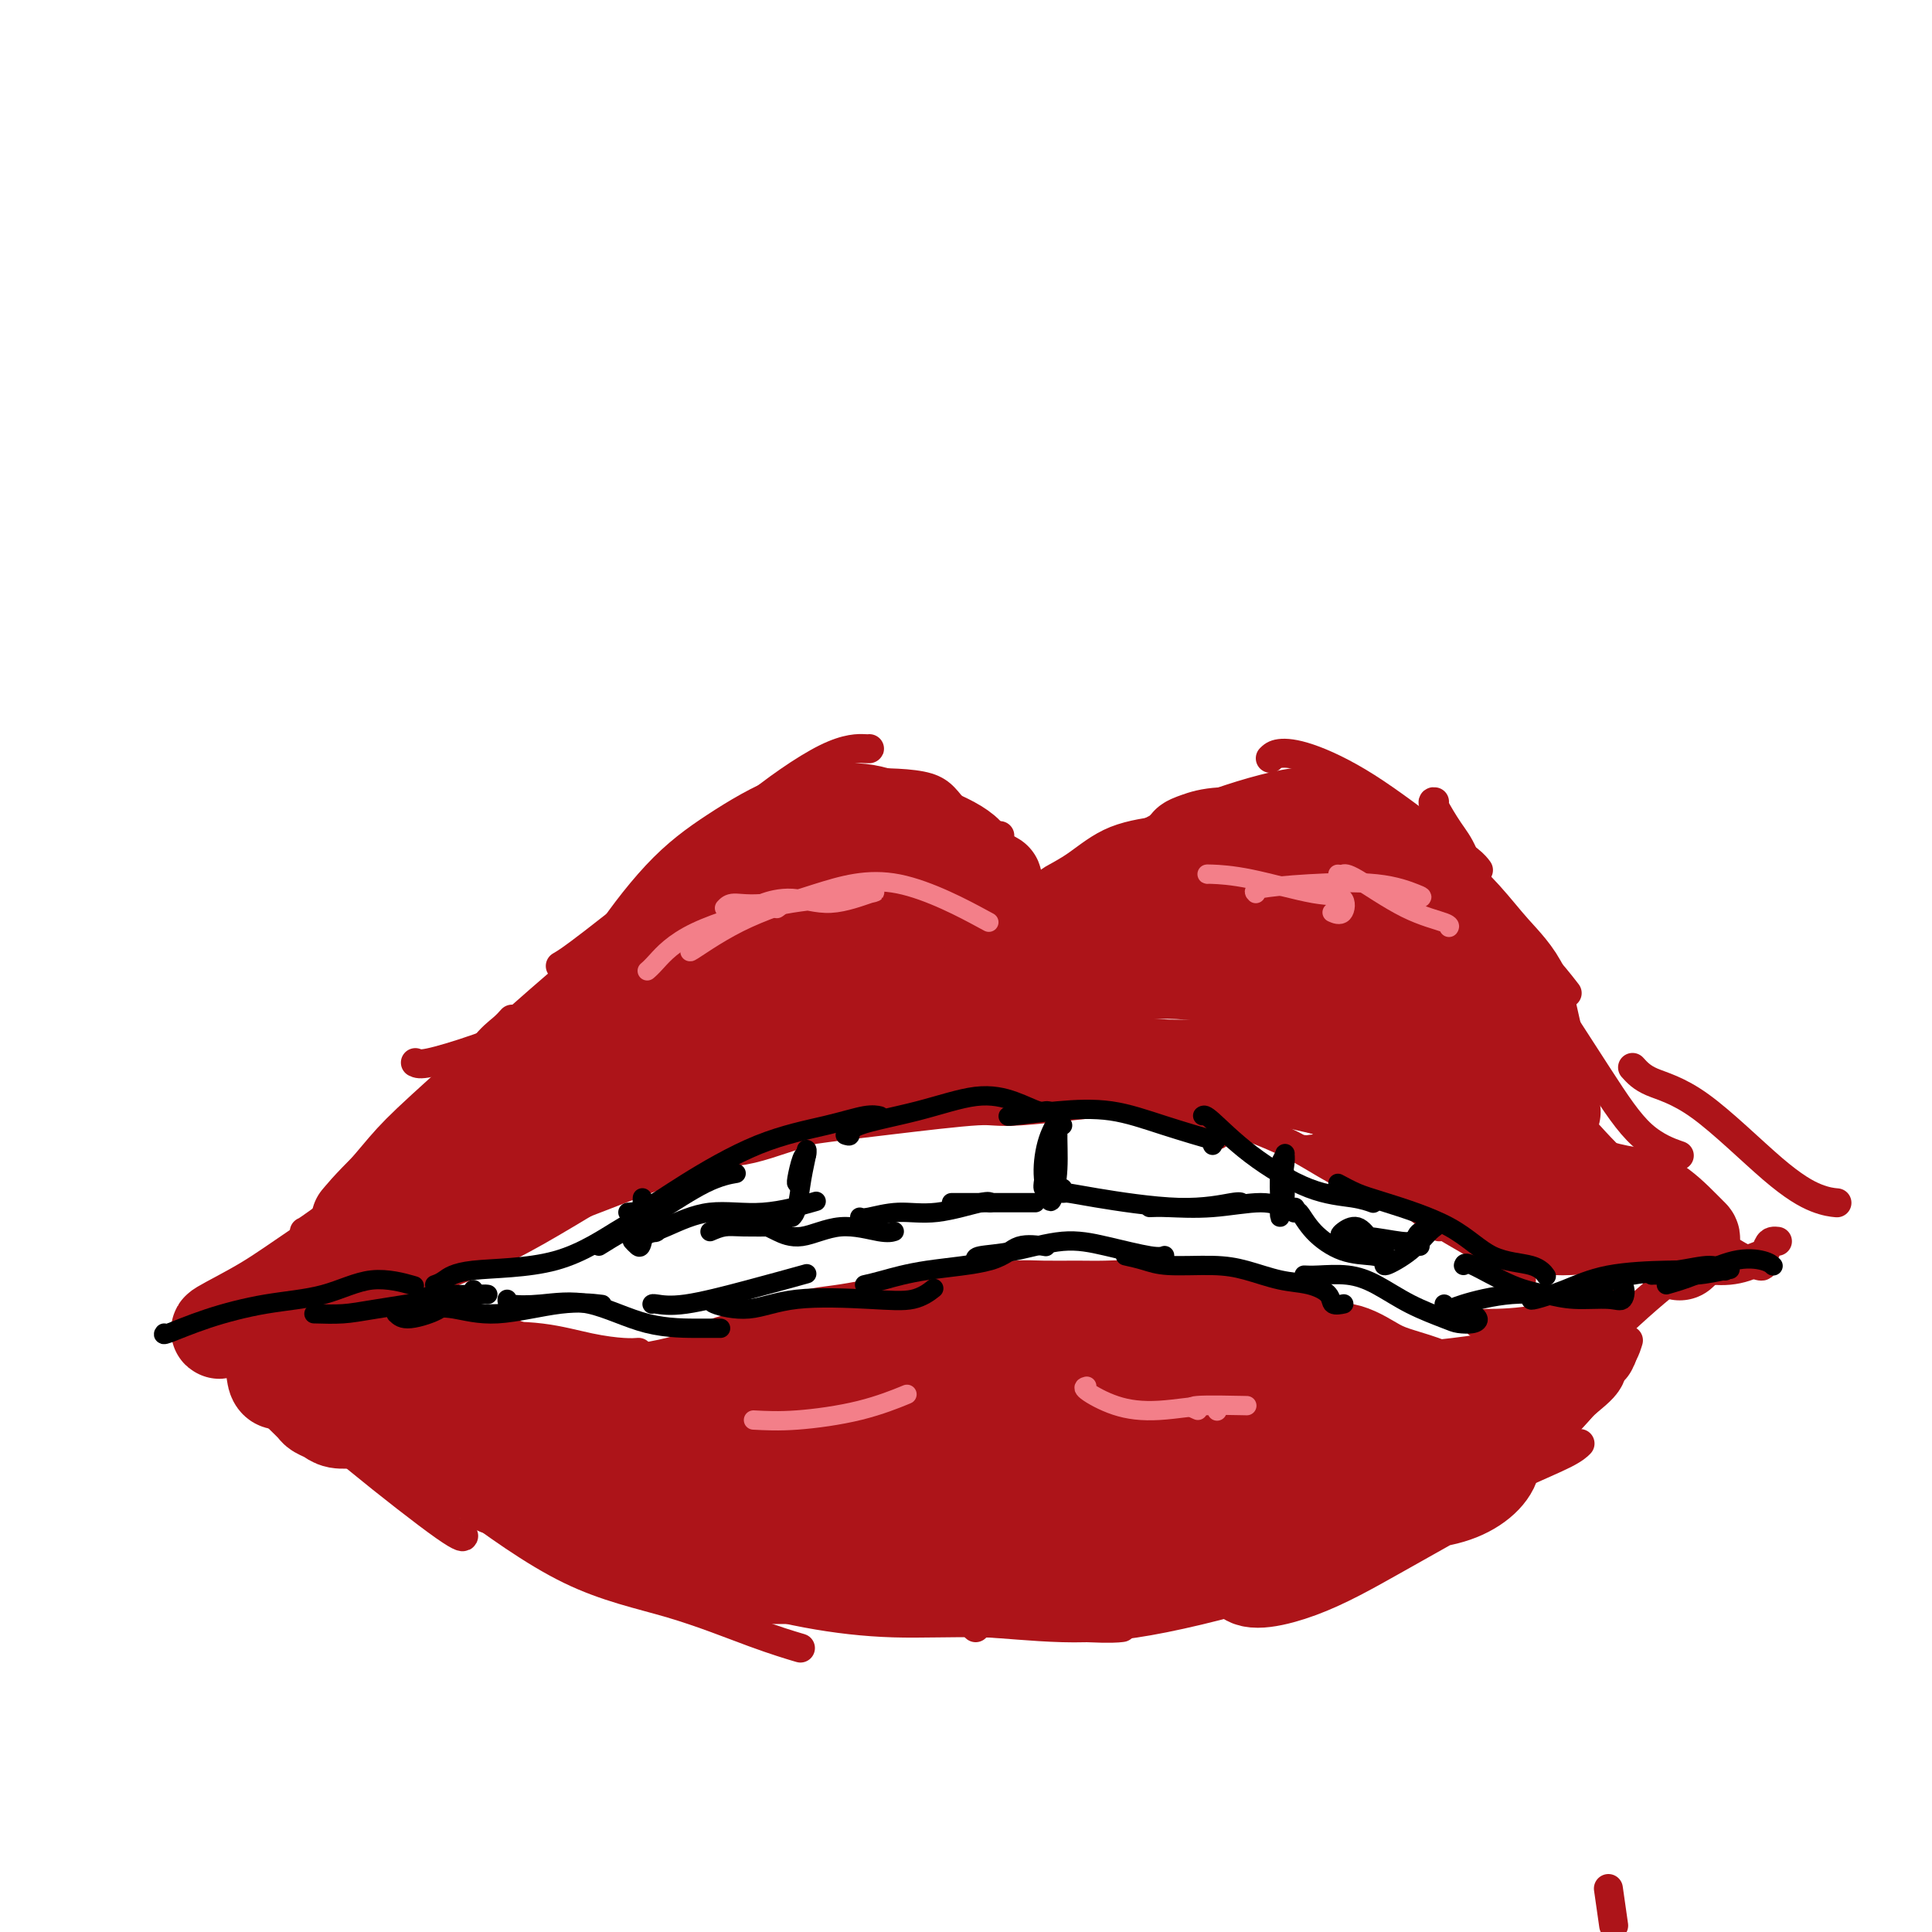 <svg viewBox='0 0 400 400' version='1.1' xmlns='http://www.w3.org/2000/svg' xmlns:xlink='http://www.w3.org/1999/xlink'><g fill='none' stroke='rgb(173,20,25)' stroke-width='6' stroke-linecap='round' stroke-linejoin='round'><path d='M86,220c0.451,0.220 0.903,0.440 3,0c2.097,-0.440 5.841,-1.541 10,-3c4.159,-1.459 8.735,-3.278 12,-5c3.265,-1.722 5.219,-3.349 6,-4c0.781,-0.651 0.391,-0.325 0,0'/><path d='M86,232c-0.226,-0.459 -0.453,-0.918 1,-2c1.453,-1.082 4.585,-2.787 8,-5c3.415,-2.213 7.111,-4.933 11,-8c3.889,-3.067 7.970,-6.479 10,-8c2.030,-1.521 2.009,-1.149 2,-1c-0.009,0.149 -0.004,0.074 0,0'/><path d='M118,217c2.673,-3.321 5.345,-6.643 10,-11c4.655,-4.357 11.292,-9.750 14,-12c2.708,-2.250 1.488,-1.357 1,-1c-0.488,0.357 -0.244,0.179 0,0'/><path d='M116,200c1.070,-0.625 2.140,-1.250 7,-5c4.860,-3.750 13.509,-10.624 19,-15c5.491,-4.376 7.825,-6.255 10,-8c2.175,-1.745 4.193,-3.356 5,-4c0.807,-0.644 0.404,-0.322 0,0'/><path d='M129,197c-0.119,-0.105 -0.238,-0.210 2,-3c2.238,-2.790 6.834,-8.264 11,-13c4.166,-4.736 7.901,-8.733 13,-13c5.099,-4.267 11.563,-8.804 16,-11c4.437,-2.196 6.849,-2.053 8,-2c1.151,0.053 1.043,0.015 1,0c-0.043,-0.015 -0.022,-0.008 0,0'/><path d='M159,165c1.075,-0.732 2.149,-1.464 4,-2c1.851,-0.536 4.478,-0.875 7,-1c2.522,-0.125 4.939,-0.037 9,0c4.061,0.037 9.768,0.024 13,1c3.232,0.976 3.990,2.942 6,5c2.010,2.058 5.272,4.208 7,5c1.728,0.792 1.922,0.226 2,0c0.078,-0.226 0.039,-0.113 0,0'/><path d='M182,169c0.702,0.372 1.404,0.743 4,1c2.596,0.257 7.085,0.398 10,1c2.915,0.602 4.256,1.664 6,3c1.744,1.336 3.890,2.946 5,5c1.110,2.054 1.183,4.553 2,6c0.817,1.447 2.376,1.842 3,2c0.624,0.158 0.312,0.079 0,0'/><path d='M217,183c0.027,-0.219 0.054,-0.437 1,-1c0.946,-0.563 2.810,-1.470 5,-3c2.190,-1.530 4.705,-3.681 8,-5c3.295,-1.319 7.370,-1.805 9,-2c1.630,-0.195 0.815,-0.097 0,0'/><path d='M225,181c0.270,0.085 0.539,0.170 2,-1c1.461,-1.170 4.112,-3.595 8,-6c3.888,-2.405 9.011,-4.789 15,-7c5.989,-2.211 12.843,-4.249 18,-5c5.157,-0.751 8.616,-0.215 10,0c1.384,0.215 0.692,0.107 0,0'/><path d='M263,157c0.430,-0.425 0.860,-0.851 2,-1c1.140,-0.149 2.989,-0.022 6,1c3.011,1.022 7.185,2.940 12,6c4.815,3.060 10.270,7.264 14,10c3.730,2.736 5.735,4.006 7,5c1.265,0.994 1.790,1.713 2,2c0.210,0.287 0.105,0.144 0,0'/><path d='M297,166c-0.271,-0.053 -0.542,-0.106 0,1c0.542,1.106 1.897,3.373 3,5c1.103,1.627 1.953,2.616 3,5c1.047,2.384 2.291,6.165 5,10c2.709,3.835 6.883,7.725 10,11c3.117,3.275 5.176,5.936 6,7c0.824,1.064 0.412,0.532 0,0'/><path d='M310,191c1.287,1.944 2.574,3.887 4,6c1.426,2.113 2.993,4.395 6,9c3.007,4.605 7.456,11.533 11,17c3.544,5.467 6.185,9.472 9,12c2.815,2.528 5.804,3.579 7,4c1.196,0.421 0.598,0.210 0,0'/><path d='M338,221c0.949,1.050 1.897,2.099 4,3c2.103,0.901 5.359,1.653 10,5c4.641,3.347 10.667,9.289 15,13c4.333,3.711 6.974,5.191 9,6c2.026,0.809 3.436,0.945 4,1c0.564,0.055 0.282,0.027 0,0'/><path d='M344,244c-0.366,-0.027 -0.732,-0.055 -1,0c-0.268,0.055 -0.439,0.192 0,1c0.439,0.808 1.487,2.287 3,4c1.513,1.713 3.491,3.660 5,5c1.509,1.340 2.548,2.072 4,3c1.452,0.928 3.317,2.053 5,3c1.683,0.947 3.184,1.717 4,2c0.816,0.283 0.947,0.081 1,0c0.053,-0.081 0.026,-0.040 0,0'/><path d='M368,257c-0.333,-0.039 -0.665,-0.078 -1,0c-0.335,0.078 -0.672,0.273 -1,1c-0.328,0.727 -0.648,1.984 -2,3c-1.352,1.016 -3.735,1.789 -6,2c-2.265,0.211 -4.411,-0.139 -7,0c-2.589,0.139 -5.620,0.768 -7,1c-1.380,0.232 -1.109,0.066 -1,0c0.109,-0.066 0.054,-0.033 0,0'/><path d='M365,260c-0.119,-0.140 -0.238,-0.281 -1,0c-0.762,0.281 -2.166,0.982 -4,1c-1.834,0.018 -4.096,-0.648 -8,-1c-3.904,-0.352 -9.449,-0.392 -15,0c-5.551,0.392 -11.109,1.216 -15,1c-3.891,-0.216 -6.115,-1.470 -10,-3c-3.885,-1.530 -9.431,-3.335 -12,-4c-2.569,-0.665 -2.163,-0.190 -2,0c0.163,0.190 0.081,0.095 0,0'/><path d='M315,265c-0.324,-0.227 -0.648,-0.454 -1,-1c-0.352,-0.546 -0.733,-1.410 -3,-3c-2.267,-1.590 -6.422,-3.904 -10,-6c-3.578,-2.096 -6.580,-3.973 -10,-7c-3.420,-3.027 -7.257,-7.203 -11,-9c-3.743,-1.797 -7.392,-1.215 -9,-1c-1.608,0.215 -1.174,0.061 -1,0c0.174,-0.061 0.087,-0.031 0,0'/><path d='M285,246c-2.326,-0.904 -4.652,-1.809 -7,-3c-2.348,-1.191 -4.718,-2.670 -7,-4c-2.282,-1.330 -4.478,-2.511 -8,-4c-3.522,-1.489 -8.371,-3.285 -12,-5c-3.629,-1.715 -6.037,-3.347 -7,-4c-0.963,-0.653 -0.482,-0.326 0,0'/><path d='M252,235c-0.220,-0.455 -0.440,-0.910 -2,-2c-1.560,-1.090 -4.460,-2.814 -9,-4c-4.540,-1.186 -10.719,-1.834 -16,-2c-5.281,-0.166 -9.663,0.151 -14,0c-4.337,-0.151 -8.629,-0.772 -11,-1c-2.371,-0.228 -2.820,-0.065 -3,0c-0.180,0.065 -0.090,0.033 0,0'/><path d='M208,223c0.586,0.192 1.172,0.384 0,1c-1.172,0.616 -4.101,1.654 -7,2c-2.899,0.346 -5.768,-0.002 -11,1c-5.232,1.002 -12.827,3.354 -19,5c-6.173,1.646 -10.923,2.585 -16,5c-5.077,2.415 -10.482,6.304 -13,8c-2.518,1.696 -2.148,1.199 -2,1c0.148,-0.199 0.074,-0.099 0,0'/><path d='M149,236c-3.695,0.777 -7.391,1.553 -14,5c-6.609,3.447 -16.132,9.563 -24,14c-7.868,4.437 -14.080,7.195 -19,9c-4.920,1.805 -8.549,2.659 -10,3c-1.451,0.341 -0.726,0.171 0,0'/><path d='M106,211c-0.538,0.607 -1.076,1.214 -2,2c-0.924,0.786 -2.233,1.752 -4,4c-1.767,2.248 -3.990,5.779 -7,10c-3.010,4.221 -6.807,9.131 -12,14c-5.193,4.869 -11.783,9.695 -15,12c-3.217,2.305 -3.062,2.087 -3,2c0.062,-0.087 0.031,-0.044 0,0'/><path d='M83,239c-0.303,0.371 -0.606,0.742 -1,2c-0.394,1.258 -0.880,3.402 -2,5c-1.120,1.598 -2.875,2.649 -6,5c-3.125,2.351 -7.621,6.001 -12,9c-4.379,2.999 -8.640,5.346 -11,7c-2.360,1.654 -2.817,2.615 -3,3c-0.183,0.385 -0.091,0.192 0,0'/><path d='M50,270c0.015,0.532 0.029,1.063 0,2c-0.029,0.937 -0.103,2.279 1,3c1.103,0.721 3.381,0.820 7,0c3.619,-0.820 8.578,-2.560 13,-4c4.422,-1.440 8.306,-2.580 10,-3c1.694,-0.420 1.198,-0.120 1,0c-0.198,0.120 -0.099,0.060 0,0'/><path d='M62,275c0.528,0.506 1.056,1.011 3,1c1.944,-0.011 5.305,-0.539 8,-1c2.695,-0.461 4.726,-0.855 6,-1c1.274,-0.145 1.793,-0.041 2,0c0.207,0.041 0.104,0.021 0,0'/><path d='M49,279c0.036,0.581 0.073,1.162 0,1c-0.073,-0.162 -0.254,-1.066 1,0c1.254,1.066 3.944,4.103 8,8c4.056,3.897 9.479,8.653 16,14c6.521,5.347 14.140,11.286 18,14c3.860,2.714 3.960,2.204 4,2c0.040,-0.204 0.020,-0.102 0,0'/><path d='M65,287c0.109,1.296 0.218,2.592 2,4c1.782,1.408 5.235,2.929 10,6c4.765,3.071 10.840,7.692 18,13c7.160,5.308 15.405,11.304 23,15c7.595,3.696 14.541,5.094 21,7c6.459,1.906 12.431,4.321 17,6c4.569,1.679 7.734,2.623 9,3c1.266,0.377 0.633,0.189 0,0'/><path d='M145,327c1.157,0.878 2.315,1.756 6,3c3.685,1.244 9.899,2.855 16,4c6.101,1.145 12.091,1.823 18,2c5.909,0.177 11.739,-0.149 19,0c7.261,0.149 15.955,0.771 21,1c5.045,0.229 6.441,0.065 7,0c0.559,-0.065 0.279,-0.033 0,0'/><path d='M202,337c-0.533,-0.547 -1.066,-1.094 2,-1c3.066,0.094 9.731,0.831 16,1c6.269,0.169 12.142,-0.228 21,-2c8.858,-1.772 20.702,-4.920 29,-8c8.298,-3.080 13.049,-6.094 18,-9c4.951,-2.906 10.102,-5.706 12,-7c1.898,-1.294 0.542,-1.084 0,-1c-0.542,0.084 -0.271,0.042 0,0'/><path d='M268,331c1.444,-0.712 2.888,-1.424 7,-4c4.112,-2.576 10.892,-7.016 18,-11c7.108,-3.984 14.544,-7.511 20,-10c5.456,-2.489 8.930,-3.939 11,-5c2.070,-1.061 2.734,-1.732 3,-2c0.266,-0.268 0.133,-0.134 0,0'/><path d='M307,310c0.498,-0.195 0.995,-0.389 3,-2c2.005,-1.611 5.517,-4.638 10,-9c4.483,-4.362 9.938,-10.059 13,-14c3.062,-3.941 3.732,-6.126 4,-7c0.268,-0.874 0.134,-0.437 0,0'/><path d='M326,282c0.208,0.161 0.417,0.321 3,-2c2.583,-2.321 7.542,-7.125 12,-11c4.458,-3.875 8.417,-6.821 10,-8c1.583,-1.179 0.792,-0.589 0,0'/><path d='M62,274c0.459,-0.067 0.918,-0.133 3,0c2.082,0.133 5.787,0.467 10,1c4.213,0.533 8.933,1.267 13,2c4.067,0.733 7.479,1.467 9,2c1.521,0.533 1.149,0.867 1,1c-0.149,0.133 -0.074,0.067 0,0'/><path d='M65,282c1.016,0.326 2.032,0.651 3,1c0.968,0.349 1.888,0.720 3,1c1.112,0.280 2.417,0.467 4,0c1.583,-0.467 3.443,-1.589 5,-2c1.557,-0.411 2.809,-0.110 5,0c2.191,0.110 5.321,0.030 7,0c1.679,-0.030 1.908,-0.008 2,0c0.092,0.008 0.046,0.004 0,0'/><path d='M79,282c1.122,-0.789 2.244,-1.578 4,-2c1.756,-0.422 4.147,-0.477 7,-1c2.853,-0.523 6.169,-1.513 10,-2c3.831,-0.487 8.176,-0.470 12,0c3.824,0.470 7.128,1.394 10,2c2.872,0.606 5.312,0.894 7,1c1.688,0.106 2.625,0.030 3,0c0.375,-0.030 0.187,-0.015 0,0'/><path d='M117,279c0.862,0.234 1.723,0.468 3,1c1.277,0.532 2.969,1.362 6,2c3.031,0.638 7.401,1.085 11,1c3.599,-0.085 6.429,-0.703 9,-2c2.571,-1.297 4.885,-3.272 6,-4c1.115,-0.728 1.033,-0.208 1,0c-0.033,0.208 -0.016,0.104 0,0'/><path d='M145,279c0.627,-0.241 1.254,-0.481 3,-1c1.746,-0.519 4.612,-1.316 9,-2c4.388,-0.684 10.300,-1.256 15,-2c4.700,-0.744 8.188,-1.662 10,-2c1.812,-0.338 1.946,-0.097 2,0c0.054,0.097 0.027,0.048 0,0'/><path d='M172,275c-0.421,0.042 -0.841,0.085 1,0c1.841,-0.085 5.944,-0.296 10,-1c4.056,-0.704 8.067,-1.900 11,-2c2.933,-0.100 4.790,0.896 6,1c1.210,0.104 1.774,-0.685 2,-1c0.226,-0.315 0.113,-0.158 0,0'/><path d='M188,270c-0.016,-0.014 -0.032,-0.028 1,0c1.032,0.028 3.114,0.099 5,0c1.886,-0.099 3.578,-0.367 6,0c2.422,0.367 5.575,1.368 7,2c1.425,0.632 1.121,0.895 1,1c-0.121,0.105 -0.061,0.053 0,0'/><path d='M195,275c0.061,-0.007 0.122,-0.015 1,0c0.878,0.015 2.573,0.052 5,0c2.427,-0.052 5.586,-0.192 9,0c3.414,0.192 7.083,0.717 10,2c2.917,1.283 5.081,3.323 8,5c2.919,1.677 6.594,2.990 9,4c2.406,1.010 3.545,1.717 4,2c0.455,0.283 0.228,0.141 0,0'/><path d='M231,277c-0.355,0.113 -0.710,0.225 1,0c1.710,-0.225 5.485,-0.789 9,-1c3.515,-0.211 6.771,-0.070 11,0c4.229,0.070 9.433,0.070 14,0c4.567,-0.070 8.499,-0.211 11,0c2.501,0.211 3.572,0.775 4,1c0.428,0.225 0.214,0.113 0,0'/><path d='M262,284c1.719,0.174 3.439,0.348 7,0c3.561,-0.348 8.965,-1.217 15,-2c6.035,-0.783 12.702,-1.480 17,-2c4.298,-0.520 6.228,-0.863 7,-1c0.772,-0.137 0.386,-0.069 0,0'/><path d='M306,274c-0.061,0.008 -0.121,0.016 2,0c2.121,-0.016 6.424,-0.056 11,-1c4.576,-0.944 9.424,-2.793 12,-4c2.576,-1.207 2.879,-1.774 3,-2c0.121,-0.226 0.061,-0.113 0,0'/><path d='M317,276c-0.024,-0.173 -0.048,-0.345 2,-1c2.048,-0.655 6.167,-1.792 9,-3c2.833,-1.208 4.381,-2.488 5,-3c0.619,-0.512 0.310,-0.256 0,0'/><path d='M333,391c0.417,2.917 0.833,5.833 1,7c0.167,1.167 0.083,0.583 0,0'/></g>
<g fill='none' stroke='rgb(173,20,25)' stroke-width='20' stroke-linecap='round' stroke-linejoin='round'><path d='M327,282c0.045,0.230 0.090,0.460 -3,3c-3.090,2.540 -9.313,7.392 -13,10c-3.687,2.608 -4.836,2.974 -3,2c1.836,-0.974 6.658,-3.288 10,-6c3.342,-2.712 5.205,-5.823 7,-8c1.795,-2.177 3.521,-3.421 4,-4c0.479,-0.579 -0.290,-0.494 -3,1c-2.710,1.494 -7.361,4.398 -12,7c-4.639,2.602 -9.265,4.902 -14,7c-4.735,2.098 -9.578,3.994 -12,5c-2.422,1.006 -2.422,1.121 -1,0c1.422,-1.121 4.268,-3.477 9,-6c4.732,-2.523 11.351,-5.212 16,-7c4.649,-1.788 7.329,-2.674 9,-3c1.671,-0.326 2.335,-0.093 1,1c-1.335,1.093 -4.667,3.047 -8,5'/><path d='M314,289c-4.246,2.360 -11.362,5.261 -18,8c-6.638,2.739 -12.799,5.316 -19,7c-6.201,1.684 -12.444,2.474 -16,3c-3.556,0.526 -4.426,0.787 -3,0c1.426,-0.787 5.148,-2.624 10,-2c4.852,0.624 10.833,3.709 17,5c6.167,1.291 12.521,0.789 17,-1c4.479,-1.789 7.082,-4.867 7,-7c-0.082,-2.133 -2.850,-3.323 -8,-3c-5.150,0.323 -12.681,2.160 -19,5c-6.319,2.840 -11.426,6.683 -16,11c-4.574,4.317 -8.615,9.107 -8,11c0.615,1.893 5.887,0.889 11,-1c5.113,-1.889 10.069,-4.662 16,-8c5.931,-3.338 12.837,-7.239 16,-9c3.163,-1.761 2.581,-1.380 2,-1'/><path d='M303,307c4.087,-2.476 -2.695,0.333 -11,3c-8.305,2.667 -18.132,5.191 -28,8c-9.868,2.809 -19.775,5.904 -27,7c-7.225,1.096 -11.766,0.191 -16,0c-4.234,-0.191 -8.159,0.330 -10,0c-1.841,-0.330 -1.596,-1.510 0,-2c1.596,-0.490 4.543,-0.290 9,0c4.457,0.290 10.423,0.670 15,1c4.577,0.330 7.764,0.612 10,1c2.236,0.388 3.521,0.884 3,1c-0.521,0.116 -2.848,-0.148 -8,0c-5.152,0.148 -13.129,0.708 -20,1c-6.871,0.292 -12.635,0.315 -19,0c-6.365,-0.315 -13.329,-0.970 -22,-1c-8.671,-0.030 -19.049,0.563 -27,0c-7.951,-0.563 -13.476,-2.281 -19,-4'/><path d='M133,322c-5.264,-1.658 -8.925,-3.805 -12,-5c-3.075,-1.195 -5.564,-1.440 -6,-2c-0.436,-0.560 1.182,-1.435 3,-2c1.818,-0.565 3.836,-0.821 8,0c4.164,0.821 10.473,2.717 16,4c5.527,1.283 10.273,1.953 15,2c4.727,0.047 9.434,-0.528 14,0c4.566,0.528 8.991,2.159 12,3c3.009,0.841 4.601,0.891 5,1c0.399,0.109 -0.394,0.275 -2,0c-1.606,-0.275 -4.026,-0.992 -8,-1c-3.974,-0.008 -9.504,0.694 -14,0c-4.496,-0.694 -7.958,-2.784 -13,-4c-5.042,-1.216 -11.665,-1.558 -17,-2c-5.335,-0.442 -9.381,-0.983 -13,-2c-3.619,-1.017 -6.809,-2.508 -10,-4'/><path d='M111,310c-9.799,-2.344 -7.798,-2.206 -9,-3c-1.202,-0.794 -5.608,-2.522 -8,-4c-2.392,-1.478 -2.770,-2.708 -3,-3c-0.230,-0.292 -0.311,0.352 -1,0c-0.689,-0.352 -1.984,-1.702 -3,-3c-1.016,-1.298 -1.751,-2.544 -2,-3c-0.249,-0.456 -0.010,-0.121 -1,0c-0.990,0.121 -3.210,0.030 -4,0c-0.790,-0.030 -0.152,0.003 -1,0c-0.848,-0.003 -3.182,-0.041 -5,0c-1.818,0.041 -3.120,0.163 -4,0c-0.880,-0.163 -1.338,-0.610 -2,-1c-0.662,-0.390 -1.528,-0.723 -2,-1c-0.472,-0.277 -0.550,-0.498 -1,-1c-0.450,-0.502 -1.271,-1.286 -2,-2c-0.729,-0.714 -1.364,-1.357 -2,-2'/><path d='M61,287c-2.016,-1.293 -2.557,-1.027 -3,-1c-0.443,0.027 -0.789,-0.187 -1,-1c-0.211,-0.813 -0.286,-2.227 0,-3c0.286,-0.773 0.932,-0.907 2,-1c1.068,-0.093 2.558,-0.146 4,1c1.442,1.146 2.834,3.491 5,5c2.166,1.509 5.104,2.182 8,3c2.896,0.818 5.748,1.782 8,2c2.252,0.218 3.902,-0.309 6,0c2.098,0.309 4.642,1.456 6,2c1.358,0.544 1.529,0.487 1,0c-0.529,-0.487 -1.758,-1.404 -4,-2c-2.242,-0.596 -5.498,-0.871 -8,-2c-2.502,-1.129 -4.251,-3.112 -5,-4c-0.749,-0.888 -0.500,-0.682 0,-1c0.500,-0.318 1.250,-1.159 2,-2'/><path d='M82,283c3.091,-1.084 9.819,-2.295 14,-2c4.181,0.295 5.815,2.097 9,4c3.185,1.903 7.919,3.906 11,5c3.081,1.094 4.507,1.277 6,2c1.493,0.723 3.051,1.986 4,3c0.949,1.014 1.289,1.779 2,2c0.711,0.221 1.793,-0.101 1,0c-0.793,0.101 -3.460,0.626 -6,1c-2.540,0.374 -4.953,0.599 -7,0c-2.047,-0.599 -3.727,-2.021 -6,-3c-2.273,-0.979 -5.139,-1.513 -7,-2c-1.861,-0.487 -2.717,-0.926 -3,-1c-0.283,-0.074 0.007,0.217 1,0c0.993,-0.217 2.691,-0.943 7,-1c4.309,-0.057 11.231,0.555 17,1c5.769,0.445 10.384,0.722 15,1'/><path d='M140,293c9.775,0.155 14.214,0.041 18,0c3.786,-0.041 6.920,-0.011 9,0c2.080,0.011 3.107,0.002 4,0c0.893,-0.002 1.653,0.003 0,0c-1.653,-0.003 -5.721,-0.015 -9,0c-3.279,0.015 -5.771,0.058 -9,0c-3.229,-0.058 -7.196,-0.217 -11,0c-3.804,0.217 -7.446,0.809 -9,1c-1.554,0.191 -1.020,-0.020 -1,0c0.020,0.020 -0.472,0.272 1,0c1.472,-0.272 4.910,-1.068 9,-2c4.090,-0.932 8.834,-2.001 13,-2c4.166,0.001 7.756,1.072 12,1c4.244,-0.072 9.143,-1.289 12,-2c2.857,-0.711 3.674,-0.918 4,-1c0.326,-0.082 0.163,-0.041 0,0'/><path d='M183,288c7.372,-1.089 0.803,-0.812 -6,0c-6.803,0.812 -13.841,2.159 -19,3c-5.159,0.841 -8.440,1.174 -10,1c-1.560,-0.174 -1.401,-0.856 -2,-1c-0.599,-0.144 -1.957,0.252 -1,0c0.957,-0.252 4.228,-1.150 8,-2c3.772,-0.850 8.044,-1.652 12,-2c3.956,-0.348 7.594,-0.242 11,-1c3.406,-0.758 6.578,-2.381 9,-3c2.422,-0.619 4.093,-0.234 5,0c0.907,0.234 1.051,0.316 1,0c-0.051,-0.316 -0.295,-1.029 -2,-1c-1.705,0.029 -4.869,0.802 -7,1c-2.131,0.198 -3.227,-0.177 -5,-1c-1.773,-0.823 -4.221,-2.092 -5,-3c-0.779,-0.908 0.110,-1.454 1,-2'/><path d='M173,277c0.607,-0.842 4.124,-0.445 7,0c2.876,0.445 5.111,0.940 8,2c2.889,1.060 6.433,2.686 10,4c3.567,1.314 7.157,2.318 10,3c2.843,0.682 4.941,1.043 7,2c2.059,0.957 4.081,2.509 5,3c0.919,0.491 0.735,-0.077 1,0c0.265,0.077 0.977,0.801 1,1c0.023,0.199 -0.645,-0.128 -1,-1c-0.355,-0.872 -0.396,-2.289 -1,-3c-0.604,-0.711 -1.770,-0.716 -3,-1c-1.230,-0.284 -2.523,-0.846 -3,-1c-0.477,-0.154 -0.136,0.099 0,0c0.136,-0.099 0.068,-0.549 0,-1'/><path d='M214,285c0.941,-1.316 6.294,-1.608 10,-2c3.706,-0.392 5.766,-0.886 9,-1c3.234,-0.114 7.641,0.151 11,1c3.359,0.849 5.670,2.280 8,3c2.330,0.720 4.680,0.727 6,1c1.320,0.273 1.611,0.812 2,1c0.389,0.188 0.876,0.025 1,0c0.124,-0.025 -0.114,0.086 -1,0c-0.886,-0.086 -2.420,-0.371 -4,-1c-1.580,-0.629 -3.207,-1.601 -4,-2c-0.793,-0.399 -0.753,-0.223 -1,0c-0.247,0.223 -0.782,0.493 0,0c0.782,-0.493 2.880,-1.751 5,-2c2.120,-0.249 4.263,0.510 7,1c2.737,0.490 6.068,0.711 9,1c2.932,0.289 5.466,0.644 8,1'/><path d='M280,286c5.169,0.337 4.091,0.679 5,1c0.909,0.321 3.804,0.622 6,1c2.196,0.378 3.694,0.833 5,1c1.306,0.167 2.419,0.046 3,0c0.581,-0.046 0.629,-0.018 1,0c0.371,0.018 1.065,0.027 1,0c-0.065,-0.027 -0.889,-0.089 -1,0c-0.111,0.089 0.493,0.328 0,0c-0.493,-0.328 -2.081,-1.224 -4,-2c-1.919,-0.776 -4.168,-1.433 -6,-2c-1.832,-0.567 -3.247,-1.045 -5,-2c-1.753,-0.955 -3.843,-2.389 -6,-3c-2.157,-0.611 -4.382,-0.401 -6,-1c-1.618,-0.599 -2.628,-2.007 -4,-3c-1.372,-0.993 -3.106,-1.569 -5,-2c-1.894,-0.431 -3.947,-0.715 -6,-1'/><path d='M258,273c-6.906,-2.697 -3.673,-1.441 -4,-1c-0.327,0.441 -4.216,0.065 -7,0c-2.784,-0.065 -4.463,0.179 -6,0c-1.537,-0.179 -2.933,-0.781 -5,-1c-2.067,-0.219 -4.805,-0.056 -7,0c-2.195,0.056 -3.847,0.004 -6,0c-2.153,-0.004 -4.809,0.040 -7,0c-2.191,-0.040 -3.918,-0.166 -6,0c-2.082,0.166 -4.519,0.622 -7,1c-2.481,0.378 -5.005,0.678 -8,1c-2.995,0.322 -6.459,0.667 -9,1c-2.541,0.333 -4.159,0.656 -6,1c-1.841,0.344 -3.906,0.711 -6,1c-2.094,0.289 -4.218,0.501 -6,1c-1.782,0.499 -3.224,1.285 -5,2c-1.776,0.715 -3.888,1.357 -6,2'/><path d='M157,281c-9.181,1.844 -5.633,1.453 -6,2c-0.367,0.547 -4.648,2.030 -8,3c-3.352,0.970 -5.774,1.426 -9,2c-3.226,0.574 -7.257,1.264 -11,1c-3.743,-0.264 -7.199,-1.483 -11,-3c-3.801,-1.517 -7.946,-3.331 -10,-4c-2.054,-0.669 -2.015,-0.191 -2,0c0.015,0.191 0.008,0.096 0,0'/><path d='M217,302c-0.094,0.080 -0.188,0.160 0,0c0.188,-0.160 0.656,-0.561 -2,-2c-2.656,-1.439 -8.438,-3.915 -19,-4c-10.562,-0.085 -25.904,2.221 -36,2c-10.096,-0.221 -14.947,-2.968 -20,-4c-5.053,-1.032 -10.309,-0.347 -11,1c-0.691,1.347 3.183,3.357 9,4c5.817,0.643 13.579,-0.080 26,-1c12.421,-0.920 29.503,-2.035 43,-3c13.497,-0.965 23.409,-1.779 33,-2c9.591,-0.221 18.862,0.153 23,0c4.138,-0.153 3.145,-0.831 -2,-1c-5.145,-0.169 -14.441,0.171 -23,1c-8.559,0.829 -16.381,2.146 -26,3c-9.619,0.854 -21.034,1.244 -33,2c-11.966,0.756 -24.483,1.878 -37,3'/><path d='M142,301c-20.516,1.306 -11.305,0.571 -7,1c4.305,0.429 3.705,2.022 7,2c3.295,-0.022 10.487,-1.658 19,-2c8.513,-0.342 18.348,0.612 29,2c10.652,1.388 22.121,3.211 32,4c9.879,0.789 18.167,0.545 23,0c4.833,-0.545 6.210,-1.389 7,-2c0.790,-0.611 0.992,-0.987 -3,-1c-3.992,-0.013 -12.177,0.337 -20,0c-7.823,-0.337 -15.284,-1.360 -25,0c-9.716,1.360 -21.688,5.103 -28,7c-6.312,1.897 -6.965,1.948 -6,2c0.965,0.052 3.547,0.107 9,0c5.453,-0.107 13.776,-0.375 26,-2c12.224,-1.625 28.350,-4.607 39,-7c10.650,-2.393 15.825,-4.196 21,-6'/><path d='M265,299c15.793,-2.774 12.275,-2.210 13,-2c0.725,0.210 5.695,0.068 8,0c2.305,-0.068 1.947,-0.060 2,0c0.053,0.060 0.518,0.171 1,0c0.482,-0.171 0.981,-0.624 2,-1c1.019,-0.376 2.556,-0.675 4,-1c1.444,-0.325 2.793,-0.675 4,-1c1.207,-0.325 2.272,-0.623 4,-1c1.728,-0.377 4.119,-0.832 5,-1c0.881,-0.168 0.252,-0.048 0,0c-0.252,0.048 -0.126,0.024 0,0'/><path d='M348,259c-0.220,0.202 -0.440,0.405 0,0c0.440,-0.405 1.541,-1.417 2,-2c0.459,-0.583 0.275,-0.737 0,-1c-0.275,-0.263 -0.640,-0.637 -2,-2c-1.360,-1.363 -3.715,-3.716 -6,-5c-2.285,-1.284 -4.499,-1.498 -7,-2c-2.501,-0.502 -5.287,-1.290 -8,-2c-2.713,-0.710 -5.353,-1.342 -8,-3c-2.647,-1.658 -5.302,-4.342 -8,-6c-2.698,-1.658 -5.441,-2.290 -8,-5c-2.559,-2.710 -4.934,-7.500 -7,-11c-2.066,-3.500 -3.822,-5.711 -5,-8c-1.178,-2.289 -1.779,-4.655 -2,-7c-0.221,-2.345 -0.063,-4.670 -1,-7c-0.937,-2.330 -2.968,-4.665 -5,-7'/><path d='M283,191c-3.269,-7.074 -1.441,-4.759 -1,-4c0.441,0.759 -0.506,-0.039 -1,-1c-0.494,-0.961 -0.535,-2.084 0,-1c0.535,1.084 1.647,4.375 4,7c2.353,2.625 5.949,4.584 9,7c3.051,2.416 5.557,5.289 8,8c2.443,2.711 4.822,5.259 7,8c2.178,2.741 4.154,5.673 5,7c0.846,1.327 0.563,1.049 0,1c-0.563,-0.049 -1.407,0.132 -2,-1c-0.593,-1.132 -0.936,-3.578 -2,-7c-1.064,-3.422 -2.849,-7.820 -5,-11c-2.151,-3.180 -4.669,-5.141 -7,-8c-2.331,-2.859 -4.474,-6.616 -6,-9c-1.526,-2.384 -2.436,-3.395 -3,-4c-0.564,-0.605 -0.782,-0.802 -1,-1'/><path d='M288,182c-3.596,-5.552 0.412,0.567 3,4c2.588,3.433 3.754,4.180 6,7c2.246,2.820 5.570,7.712 8,12c2.430,4.288 3.964,7.971 6,11c2.036,3.029 4.575,5.404 6,7c1.425,1.596 1.738,2.414 2,3c0.262,0.586 0.473,0.939 1,1c0.527,0.061 1.371,-0.169 1,-2c-0.371,-1.831 -1.958,-5.264 -3,-9c-1.042,-3.736 -1.539,-7.777 -3,-11c-1.461,-3.223 -3.885,-5.630 -6,-8c-2.115,-2.370 -3.920,-4.704 -6,-7c-2.080,-2.296 -4.434,-4.554 -6,-6c-1.566,-1.446 -2.345,-2.082 -4,-3c-1.655,-0.918 -4.187,-2.120 -6,-3c-1.813,-0.880 -2.906,-1.440 -4,-2'/><path d='M283,176c-3.136,-1.707 -3.976,-1.975 -5,-2c-1.024,-0.025 -2.231,0.192 -4,0c-1.769,-0.192 -4.101,-0.795 -6,-1c-1.899,-0.205 -3.367,-0.014 -6,0c-2.633,0.014 -6.432,-0.149 -9,0c-2.568,0.149 -3.903,0.612 -5,1c-1.097,0.388 -1.954,0.703 -2,1c-0.046,0.297 0.719,0.578 2,1c1.281,0.422 3.079,0.986 5,1c1.921,0.014 3.966,-0.523 6,-1c2.034,-0.477 4.059,-0.894 5,-1c0.941,-0.106 0.799,0.099 1,0c0.201,-0.099 0.745,-0.501 -1,0c-1.745,0.501 -5.777,1.904 -10,3c-4.223,1.096 -8.635,1.885 -12,3c-3.365,1.115 -5.682,2.558 -8,4'/><path d='M234,185c-6.154,2.059 -6.538,2.206 -8,3c-1.462,0.794 -4.003,2.234 -5,3c-0.997,0.766 -0.451,0.856 0,1c0.451,0.144 0.805,0.342 2,0c1.195,-0.342 3.230,-1.223 5,-2c1.770,-0.777 3.274,-1.449 4,-2c0.726,-0.551 0.673,-0.981 1,-1c0.327,-0.019 1.034,0.374 0,1c-1.034,0.626 -3.810,1.486 -6,2c-2.190,0.514 -3.793,0.682 -6,1c-2.207,0.318 -5.019,0.787 -7,1c-1.981,0.213 -3.133,0.170 -4,0c-0.867,-0.170 -1.449,-0.468 -3,-1c-1.551,-0.532 -4.071,-1.297 -6,-2c-1.929,-0.703 -3.265,-1.344 -5,-2c-1.735,-0.656 -3.867,-1.328 -6,-2'/><path d='M190,185c-4.540,-1.495 -3.890,-1.731 -5,-2c-1.110,-0.269 -3.979,-0.569 -6,-1c-2.021,-0.431 -3.194,-0.992 -5,-2c-1.806,-1.008 -4.243,-2.463 -6,-3c-1.757,-0.537 -2.832,-0.158 -4,0c-1.168,0.158 -2.428,0.094 -3,0c-0.572,-0.094 -0.456,-0.218 -1,0c-0.544,0.218 -1.749,0.780 0,1c1.749,0.220 6.451,0.100 10,0c3.549,-0.100 5.946,-0.181 8,0c2.054,0.181 3.766,0.623 6,1c2.234,0.377 4.991,0.689 8,1c3.009,0.311 6.272,0.622 8,1c1.728,0.378 1.922,0.822 2,1c0.078,0.178 0.039,0.089 0,0'/><path d='M202,182c6.666,0.735 2.830,0.073 1,-1c-1.830,-1.073 -1.656,-2.559 -3,-4c-1.344,-1.441 -4.207,-2.839 -7,-4c-2.793,-1.161 -5.515,-2.086 -8,-3c-2.485,-0.914 -4.732,-1.817 -8,-2c-3.268,-0.183 -7.557,0.353 -12,2c-4.443,1.647 -9.039,4.405 -13,7c-3.961,2.595 -7.287,5.027 -11,9c-3.713,3.973 -7.812,9.489 -10,13c-2.188,3.511 -2.465,5.019 -4,7c-1.535,1.981 -4.327,4.435 -6,6c-1.673,1.565 -2.227,2.240 -3,3c-0.773,0.760 -1.764,1.606 0,0c1.764,-1.606 6.283,-5.663 10,-9c3.717,-3.337 6.634,-5.953 9,-8c2.366,-2.047 4.183,-3.523 6,-5'/><path d='M143,193c4.314,-3.556 2.598,-1.446 2,-1c-0.598,0.446 -0.079,-0.772 -2,0c-1.921,0.772 -6.282,3.534 -12,8c-5.718,4.466 -12.791,10.637 -20,17c-7.209,6.363 -14.552,12.918 -19,17c-4.448,4.082 -6.001,5.689 -8,8c-1.999,2.311 -4.444,5.324 -6,7c-1.556,1.676 -2.224,2.014 -1,1c1.224,-1.014 4.340,-3.380 8,-6c3.660,-2.620 7.864,-5.493 11,-8c3.136,-2.507 5.205,-4.649 8,-7c2.795,-2.351 6.318,-4.912 8,-6c1.682,-1.088 1.523,-0.704 -1,2c-2.523,2.704 -7.410,7.728 -12,12c-4.590,4.272 -8.883,7.792 -14,12c-5.117,4.208 -11.059,9.104 -17,14'/><path d='M68,263c-7.878,7.267 -5.572,5.436 -5,5c0.572,-0.436 -0.590,0.524 0,0c0.590,-0.524 2.931,-2.533 5,-4c2.069,-1.467 3.867,-2.394 6,-4c2.133,-1.606 4.602,-3.892 6,-5c1.398,-1.108 1.725,-1.036 2,-1c0.275,0.036 0.497,0.038 -1,1c-1.497,0.962 -4.715,2.885 -8,5c-3.285,2.115 -6.637,4.421 -11,7c-4.363,2.579 -9.736,5.431 -13,7c-3.264,1.569 -4.419,1.854 -3,1c1.419,-0.854 5.413,-2.848 9,-5c3.587,-2.152 6.765,-4.464 12,-8c5.235,-3.536 12.525,-8.298 19,-12c6.475,-3.702 12.136,-6.343 18,-9c5.864,-2.657 11.932,-5.328 18,-8'/><path d='M122,233c7.627,-3.539 8.693,-3.887 11,-5c2.307,-1.113 5.854,-2.990 8,-4c2.146,-1.010 2.891,-1.152 1,0c-1.891,1.152 -6.417,3.597 -11,6c-4.583,2.403 -9.221,4.763 -14,7c-4.779,2.237 -9.698,4.352 -15,7c-5.302,2.648 -10.987,5.830 -14,8c-3.013,2.170 -3.353,3.328 -2,3c1.353,-0.328 4.399,-2.144 9,-4c4.601,-1.856 10.757,-3.753 17,-6c6.243,-2.247 12.573,-4.844 21,-8c8.427,-3.156 18.951,-6.870 29,-10c10.049,-3.130 19.621,-5.674 26,-7c6.379,-1.326 9.564,-1.434 13,-2c3.436,-0.566 7.125,-1.590 9,-2c1.875,-0.410 1.938,-0.205 2,0'/><path d='M212,216c6.776,-1.294 -1.283,0.972 -9,3c-7.717,2.028 -15.093,3.820 -21,5c-5.907,1.180 -10.345,1.750 -15,3c-4.655,1.250 -9.528,3.181 -13,4c-3.472,0.819 -5.543,0.527 -5,0c0.543,-0.527 3.701,-1.288 7,-2c3.299,-0.712 6.738,-1.375 11,-2c4.262,-0.625 9.346,-1.211 16,-2c6.654,-0.789 14.876,-1.780 19,-2c4.124,-0.220 4.149,0.332 9,0c4.851,-0.332 14.528,-1.547 20,-2c5.472,-0.453 6.740,-0.143 9,0c2.260,0.143 5.513,0.121 9,0c3.487,-0.121 7.208,-0.340 10,0c2.792,0.340 4.655,1.240 7,2c2.345,0.760 5.173,1.380 8,2'/><path d='M274,225c2.998,0.908 2.994,1.177 4,2c1.006,0.823 3.023,2.201 4,3c0.977,0.799 0.915,1.018 2,2c1.085,0.982 3.318,2.725 5,4c1.682,1.275 2.813,2.081 4,3c1.187,0.919 2.428,1.951 4,3c1.572,1.049 3.473,2.115 5,3c1.527,0.885 2.678,1.590 5,2c2.322,0.410 5.813,0.527 8,1c2.187,0.473 3.068,1.304 5,2c1.932,0.696 4.914,1.258 7,2c2.086,0.742 3.277,1.663 5,2c1.723,0.337 3.977,0.090 5,0c1.023,-0.090 0.814,-0.024 1,0c0.186,0.024 0.767,0.007 1,0c0.233,-0.007 0.116,-0.003 0,0'/><path d='M339,254c5.341,0.663 0.193,-2.179 -3,-4c-3.193,-1.821 -4.432,-2.622 -6,-4c-1.568,-1.378 -3.466,-3.332 -5,-5c-1.534,-1.668 -2.705,-3.050 -5,-5c-2.295,-1.950 -5.716,-4.470 -9,-7c-3.284,-2.530 -6.433,-5.071 -10,-8c-3.567,-2.929 -7.552,-6.245 -10,-8c-2.448,-1.755 -3.361,-1.948 -4,-2c-0.639,-0.052 -1.006,0.038 1,0c2.006,-0.038 6.385,-0.203 11,2c4.615,2.203 9.466,6.775 13,10c3.534,3.225 5.751,5.105 7,6c1.249,0.895 1.531,0.807 2,1c0.469,0.193 1.126,0.667 -2,-1c-3.126,-1.667 -10.036,-5.476 -17,-9c-6.964,-3.524 -13.982,-6.762 -21,-10'/><path d='M281,210c-11.077,-4.589 -19.770,-6.561 -28,-8c-8.230,-1.439 -15.997,-2.343 -25,-3c-9.003,-0.657 -19.241,-1.066 -27,-1c-7.759,0.066 -13.038,0.606 -16,1c-2.962,0.394 -3.607,0.642 -3,1c0.607,0.358 2.468,0.827 6,1c3.532,0.173 8.736,0.051 15,0c6.264,-0.051 13.586,-0.032 20,0c6.414,0.032 11.918,0.076 16,0c4.082,-0.076 6.741,-0.270 9,0c2.259,0.270 4.119,1.006 4,1c-0.119,-0.006 -2.218,-0.754 -8,-1c-5.782,-0.246 -15.249,0.011 -26,1c-10.751,0.989 -22.786,2.711 -32,4c-9.214,1.289 -15.607,2.144 -22,3'/><path d='M164,209c-10.200,1.371 -8.699,1.300 -8,1c0.699,-0.300 0.596,-0.828 4,-3c3.404,-2.172 10.316,-5.987 17,-8c6.684,-2.013 13.141,-2.224 18,-3c4.859,-0.776 8.119,-2.116 9,-3c0.881,-0.884 -0.619,-1.313 -6,0c-5.381,1.313 -14.645,4.368 -24,7c-9.355,2.632 -18.803,4.840 -27,7c-8.197,2.160 -15.144,4.273 -18,6c-2.856,1.727 -1.621,3.070 6,0c7.621,-3.070 21.628,-10.553 31,-16c9.372,-5.447 14.108,-8.857 17,-11c2.892,-2.143 3.940,-3.018 3,-2c-0.940,1.018 -3.869,3.928 -12,9c-8.131,5.072 -21.466,12.306 -32,18c-10.534,5.694 -18.267,9.847 -26,14'/><path d='M116,225c-10.650,6.653 -2.277,2.787 4,-1c6.277,-3.787 10.456,-7.494 18,-12c7.544,-4.506 18.453,-9.812 28,-13c9.547,-3.188 17.730,-4.260 25,-5c7.270,-0.740 13.625,-1.149 19,-1c5.375,0.149 9.768,0.855 14,1c4.232,0.145 8.302,-0.272 14,0c5.698,0.272 13.025,1.231 21,2c7.975,0.769 16.599,1.346 21,1c4.401,-0.346 4.578,-1.614 4,-2c-0.578,-0.386 -1.911,0.111 -6,1c-4.089,0.889 -10.936,2.169 -19,3c-8.064,0.831 -17.347,1.212 -26,2c-8.653,0.788 -16.676,1.981 -19,2c-2.324,0.019 1.050,-1.138 5,-2c3.950,-0.862 8.475,-1.431 13,-2'/><path d='M232,199c7.939,-1.758 18.788,-4.153 28,-5c9.212,-0.847 16.787,-0.147 22,0c5.213,0.147 8.065,-0.258 9,0c0.935,0.258 -0.046,1.180 -2,2c-1.954,0.820 -4.879,1.537 -9,1c-4.121,-0.537 -9.436,-2.329 -17,-3c-7.564,-0.671 -17.377,-0.222 -26,0c-8.623,0.222 -16.056,0.216 -21,0c-4.944,-0.216 -7.397,-0.644 -9,0c-1.603,0.644 -2.354,2.360 1,3c3.354,0.640 10.814,0.206 17,0c6.186,-0.206 11.097,-0.182 15,0c3.903,0.182 6.799,0.523 7,1c0.201,0.477 -2.292,1.090 -7,2c-4.708,0.910 -11.631,2.117 -21,4c-9.369,1.883 -21.185,4.441 -33,7'/><path d='M186,211c-13.137,1.888 -15.481,0.108 -19,-1c-3.519,-1.108 -8.213,-1.545 -10,-3c-1.787,-1.455 -0.668,-3.926 2,-7c2.668,-3.074 6.886,-6.749 9,-9c2.114,-2.251 2.123,-3.079 3,-4c0.877,-0.921 2.622,-1.934 -1,-1c-3.622,0.934 -12.612,3.815 -18,6c-5.388,2.185 -7.174,3.674 -12,8c-4.826,4.326 -12.691,11.489 -18,16c-5.309,4.511 -8.063,6.369 -11,8c-2.937,1.631 -6.056,3.036 -6,3c0.056,-0.036 3.289,-1.512 8,-5c4.711,-3.488 10.902,-8.986 14,-12c3.098,-3.014 3.103,-3.542 3,-4c-0.103,-0.458 -0.315,-0.845 -3,1c-2.685,1.845 -7.842,5.923 -13,10'/><path d='M114,217c-8.155,6.476 -20.542,17.167 -28,24c-7.458,6.833 -9.988,9.810 -11,11c-1.012,1.190 -0.506,0.595 0,0'/></g>
<g fill='none' stroke='rgb(0,0,0)' stroke-width='4' stroke-linecap='round' stroke-linejoin='round'><path d='M167,239c-0.310,0.000 -0.619,0.000 -1,1c-0.381,1.000 -0.833,3.000 -1,4c-0.167,1.000 -0.048,1.000 0,1c0.048,0.000 0.024,0.000 0,0'/><path d='M167,238c0.007,0.002 0.013,0.003 0,0c-0.013,-0.003 -0.046,-0.011 0,0c0.046,0.011 0.170,0.042 0,1c-0.170,0.958 -0.633,2.844 -1,5c-0.367,2.156 -0.637,4.580 -1,6c-0.363,1.420 -0.818,1.834 -1,2c-0.182,0.166 -0.091,0.083 0,0'/><path d='M135,254c-0.113,0.393 -0.226,0.786 0,1c0.226,0.214 0.792,0.250 1,0c0.208,-0.250 0.060,-0.786 0,-1c-0.060,-0.214 -0.030,-0.107 0,0'/><path d='M135,250c-0.332,-0.219 -0.663,-0.437 -1,1c-0.337,1.437 -0.678,4.530 -1,6c-0.322,1.470 -0.625,1.319 -1,1c-0.375,-0.319 -0.821,-0.805 -1,-1c-0.179,-0.195 -0.089,-0.097 0,0'/><path d='M133,248c-0.022,0.426 -0.045,0.851 0,1c0.045,0.149 0.157,0.021 0,1c-0.157,0.979 -0.584,3.063 -1,4c-0.416,0.937 -0.819,0.726 -1,1c-0.181,0.274 -0.138,1.033 1,1c1.138,-0.033 3.371,-0.857 6,-2c2.629,-1.143 5.653,-2.605 9,-3c3.347,-0.395 7.016,0.278 11,0c3.984,-0.278 8.281,-1.508 10,-2c1.719,-0.492 0.859,-0.246 0,0'/><path d='M147,255c0.981,-0.423 1.962,-0.845 3,-1c1.038,-0.155 2.134,-0.041 4,0c1.866,0.041 4.502,0.011 6,0c1.498,-0.011 1.856,-0.003 2,0c0.144,0.003 0.072,0.002 0,0'/><path d='M159,254c0.463,0.241 0.926,0.481 2,1c1.074,0.519 2.757,1.316 5,1c2.243,-0.316 5.044,-1.744 8,-2c2.956,-0.256 6.065,0.662 8,1c1.935,0.338 2.696,0.097 3,0c0.304,-0.097 0.152,-0.048 0,0'/><path d='M178,252c0.340,0.129 0.679,0.259 2,0c1.321,-0.259 3.622,-0.906 6,-1c2.378,-0.094 4.833,0.367 8,0c3.167,-0.367 7.045,-1.560 9,-2c1.955,-0.440 1.987,-0.126 2,0c0.013,0.126 0.006,0.063 0,0'/><path d='M197,249c1.357,0.000 2.715,0.000 4,0c1.285,0.000 2.499,0.000 4,0c1.501,0.000 3.289,-0.000 5,0c1.711,0.000 3.346,0.000 4,0c0.654,0.000 0.327,0.000 0,0'/><path d='M220,233c-0.473,0.188 -0.947,0.376 -1,0c-0.053,-0.376 0.314,-1.316 0,-1c-0.314,0.316 -1.310,1.887 -2,4c-0.690,2.113 -1.075,4.768 -1,7c0.075,2.232 0.610,4.041 1,5c0.390,0.959 0.634,1.067 1,0c0.366,-1.067 0.855,-3.309 1,-6c0.145,-2.691 -0.052,-5.831 0,-8c0.052,-2.169 0.354,-3.366 0,-2c-0.354,1.366 -1.363,5.294 -2,8c-0.637,2.706 -0.902,4.190 -1,5c-0.098,0.810 -0.028,0.946 0,1c0.028,0.054 0.014,0.027 0,0'/><path d='M220,246c-0.047,0.435 -0.093,0.869 0,1c0.093,0.131 0.326,-0.042 1,0c0.674,0.042 1.788,0.299 6,1c4.212,0.701 11.521,1.848 17,2c5.479,0.152 9.129,-0.690 11,-1c1.871,-0.310 1.963,-0.089 2,0c0.037,0.089 0.018,0.044 0,0'/><path d='M238,250c0.938,-0.038 1.877,-0.077 4,0c2.123,0.077 5.431,0.269 9,0c3.569,-0.269 7.400,-1.000 10,-1c2.600,0.000 3.969,0.731 5,1c1.031,0.269 1.723,0.077 2,0c0.277,-0.077 0.138,-0.038 0,0'/><path d='M265,241c0.431,-0.832 0.861,-1.664 1,-2c0.139,-0.336 -0.015,-0.176 0,0c0.015,0.176 0.199,0.370 0,2c-0.199,1.630 -0.782,4.698 -1,7c-0.218,2.302 -0.073,3.840 0,4c0.073,0.160 0.072,-1.057 0,-3c-0.072,-1.943 -0.215,-4.612 0,-6c0.215,-1.388 0.790,-1.496 1,0c0.210,1.496 0.057,4.595 0,6c-0.057,1.405 -0.016,1.116 0,1c0.016,-0.116 0.008,-0.058 0,0'/><path d='M268,251c-0.059,0.091 -0.119,0.181 0,0c0.119,-0.181 0.415,-0.635 1,0c0.585,0.635 1.458,2.358 3,4c1.542,1.642 3.753,3.202 6,4c2.247,0.798 4.529,0.833 6,1c1.471,0.167 2.132,0.465 2,0c-0.132,-0.465 -1.056,-1.695 -2,-3c-0.944,-1.305 -1.908,-2.686 -3,-3c-1.092,-0.314 -2.312,0.438 -3,1c-0.688,0.562 -0.843,0.935 0,1c0.843,0.065 2.684,-0.179 5,0c2.316,0.179 5.105,0.780 7,1c1.895,0.220 2.895,0.059 3,0c0.105,-0.059 -0.684,-0.017 -1,0c-0.316,0.017 -0.158,0.008 0,0'/><path d='M287,260c0.123,0.248 0.246,0.497 0,1c-0.246,0.503 -0.861,1.261 0,1c0.861,-0.261 3.198,-1.542 5,-3c1.802,-1.458 3.070,-3.095 4,-4c0.930,-0.905 1.521,-1.080 1,-1c-0.521,0.080 -2.153,0.414 -3,1c-0.847,0.586 -0.907,1.425 -1,2c-0.093,0.575 -0.217,0.886 0,1c0.217,0.114 0.776,0.033 1,0c0.224,-0.033 0.112,-0.016 0,0'/></g>
<g fill='none' stroke='rgb(243,127,137)' stroke-width='4' stroke-linecap='round' stroke-linejoin='round'><path d='M134,201c0.378,-0.317 0.756,-0.635 2,-2c1.244,-1.365 3.354,-3.778 8,-6c4.646,-2.222 11.828,-4.252 15,-5c3.172,-0.748 2.335,-0.214 2,0c-0.335,0.214 -0.167,0.107 0,0'/><path d='M150,188c0.445,-0.483 0.890,-0.967 2,-1c1.110,-0.033 2.885,0.383 7,0c4.115,-0.383 10.569,-1.565 14,-2c3.431,-0.435 3.837,-0.124 4,0c0.163,0.124 0.081,0.062 0,0'/><path d='M157,188c-0.076,-0.263 -0.152,-0.526 1,-1c1.152,-0.474 3.533,-1.157 6,-1c2.467,0.157 5.021,1.156 8,1c2.979,-0.156 6.383,-1.468 8,-2c1.617,-0.532 1.449,-0.284 0,0c-1.449,0.284 -4.177,0.605 -8,1c-3.823,0.395 -8.739,0.865 -13,2c-4.261,1.135 -7.866,2.934 -11,5c-3.134,2.066 -5.797,4.397 -5,4c0.797,-0.397 5.053,-3.524 10,-6c4.947,-2.476 10.584,-4.303 16,-6c5.416,-1.697 10.612,-3.265 17,-2c6.388,1.265 13.968,5.361 17,7c3.032,1.639 1.516,0.819 0,0'/><path d='M250,181c-0.136,-0.024 -0.273,-0.048 1,0c1.273,0.048 3.955,0.167 8,1c4.045,0.833 9.451,2.381 13,3c3.549,0.619 5.240,0.310 6,1c0.760,0.690 0.589,2.378 0,3c-0.589,0.622 -1.597,0.178 -2,0c-0.403,-0.178 -0.202,-0.089 0,0'/><path d='M260,185c-0.346,-0.324 -0.692,-0.648 1,-1c1.692,-0.352 5.423,-0.732 10,-1c4.577,-0.268 10.000,-0.426 14,0c4.000,0.426 6.577,1.434 8,2c1.423,0.566 1.691,0.691 1,1c-0.691,0.309 -2.340,0.803 -3,1c-0.660,0.197 -0.330,0.099 0,0'/><path d='M277,181c0.324,0.047 0.647,0.093 1,0c0.353,-0.093 0.735,-0.326 3,1c2.265,1.326 6.411,4.211 10,6c3.589,1.789 6.620,2.482 8,3c1.380,0.518 1.109,0.862 1,1c-0.109,0.138 -0.054,0.069 0,0'/><path d='M156,294c2.601,0.137 5.202,0.274 9,0c3.798,-0.274 8.792,-0.958 13,-2c4.208,-1.042 7.631,-2.440 9,-3c1.369,-0.560 0.685,-0.280 0,0'/><path d='M225,287c-0.483,0.124 -0.967,0.247 0,1c0.967,0.753 3.383,2.135 6,3c2.617,0.865 5.433,1.211 9,1c3.567,-0.211 7.883,-0.980 10,-1c2.117,-0.020 2.033,0.709 2,1c-0.033,0.291 -0.017,0.146 0,0'/><path d='M248,292c-1.000,-0.422 -2.000,-0.844 0,-1c2.000,-0.156 7.000,-0.044 9,0c2.000,0.044 1.000,0.022 0,0'/></g>
<g fill='none' stroke='rgb(0,0,0)' stroke-width='4' stroke-linecap='round' stroke-linejoin='round'><path d='M82,272c0.619,0.589 1.238,1.179 3,1c1.762,-0.179 4.667,-1.125 6,-2c1.333,-0.875 1.095,-1.679 1,-2c-0.095,-0.321 -0.048,-0.161 0,0'/><path d='M87,269c-0.279,0.121 -0.558,0.242 0,0c0.558,-0.242 1.954,-0.848 4,-1c2.046,-0.152 4.743,0.152 6,0c1.257,-0.152 1.073,-0.758 1,-1c-0.073,-0.242 -0.037,-0.121 0,0'/><path d='M34,276c-0.200,0.258 -0.399,0.516 1,0c1.399,-0.516 4.397,-1.805 8,-3c3.603,-1.195 7.811,-2.295 12,-3c4.189,-0.705 8.360,-1.014 12,-2c3.640,-0.986 6.749,-2.650 10,-3c3.251,-0.350 6.643,0.614 8,1c1.357,0.386 0.678,0.193 0,0'/><path d='M65,272c2.077,0.061 4.154,0.121 6,0c1.846,-0.121 3.462,-0.425 7,-1c3.538,-0.575 9.000,-1.422 13,-2c4.000,-0.578 6.538,-0.886 8,-1c1.462,-0.114 1.846,-0.032 2,0c0.154,0.032 0.077,0.016 0,0'/><path d='M90,266c0.584,-0.207 1.167,-0.415 2,-1c0.833,-0.585 1.915,-1.548 6,-2c4.085,-0.452 11.172,-0.395 17,-2c5.828,-1.605 10.397,-4.874 14,-7c3.603,-2.126 6.239,-3.111 8,-4c1.761,-0.889 2.646,-1.683 3,-2c0.354,-0.317 0.177,-0.159 0,0'/><path d='M124,258c1.575,-0.981 3.150,-1.962 5,-3c1.850,-1.038 3.974,-2.135 7,-4c3.026,-1.865 6.956,-4.500 10,-6c3.044,-1.500 5.204,-1.865 6,-2c0.796,-0.135 0.227,-0.038 0,0c-0.227,0.038 -0.114,0.019 0,0'/><path d='M130,251c1.142,-0.071 2.283,-0.142 4,-1c1.717,-0.858 4.008,-2.503 8,-5c3.992,-2.497 9.683,-5.846 15,-8c5.317,-2.154 10.260,-3.113 14,-4c3.740,-0.887 6.276,-1.700 8,-2c1.724,-0.300 2.635,-0.086 3,0c0.365,0.086 0.182,0.043 0,0'/><path d='M175,235c0.477,0.161 0.955,0.322 1,0c0.045,-0.322 -0.342,-1.126 2,-2c2.342,-0.874 7.414,-1.819 12,-3c4.586,-1.181 8.686,-2.600 12,-3c3.314,-0.400 5.841,0.219 8,1c2.159,0.781 3.952,1.726 5,2c1.048,0.274 1.353,-0.122 2,0c0.647,0.122 1.636,0.764 2,1c0.364,0.236 0.104,0.068 0,0c-0.104,-0.068 -0.052,-0.034 0,0'/><path d='M209,231c-0.330,0.096 -0.661,0.191 1,0c1.661,-0.191 5.313,-0.669 9,-1c3.687,-0.331 7.408,-0.516 11,0c3.592,0.516 7.054,1.732 11,3c3.946,1.268 8.377,2.587 10,3c1.623,0.413 0.437,-0.081 0,0c-0.437,0.081 -0.125,0.737 0,1c0.125,0.263 0.062,0.131 0,0'/><path d='M249,231c0.239,-0.172 0.478,-0.344 2,1c1.522,1.344 4.328,4.203 8,7c3.672,2.797 8.211,5.533 12,7c3.789,1.467 6.828,1.664 9,2c2.172,0.336 3.478,0.810 4,1c0.522,0.190 0.261,0.095 0,0'/><path d='M277,245c1.348,0.725 2.696,1.450 4,2c1.304,0.550 2.563,0.925 6,2c3.437,1.075 9.051,2.849 13,5c3.949,2.151 6.234,4.680 9,6c2.766,1.320 6.014,1.432 8,2c1.986,0.568 2.710,1.591 3,2c0.290,0.409 0.145,0.205 0,0'/><path d='M303,262c0.117,-0.401 0.233,-0.802 2,0c1.767,0.802 5.184,2.806 8,4c2.816,1.194 5.031,1.578 7,2c1.969,0.422 3.694,0.883 6,1c2.306,0.117 5.195,-0.109 7,0c1.805,0.109 2.527,0.553 3,0c0.473,-0.553 0.696,-2.102 0,-3c-0.696,-0.898 -2.310,-1.143 -3,-1c-0.690,0.143 -0.456,0.675 -1,1c-0.544,0.325 -1.865,0.445 -1,0c0.865,-0.445 3.917,-1.454 7,-2c3.083,-0.546 6.196,-0.630 9,-1c2.804,-0.370 5.298,-1.027 7,-1c1.702,0.027 2.612,0.738 3,1c0.388,0.262 0.254,0.075 0,0c-0.254,-0.075 -0.627,-0.037 -1,0'/><path d='M356,263c3.833,-0.333 1.917,-0.167 0,0'/><path d='M345,266c1.796,-0.514 3.592,-1.027 6,-2c2.408,-0.973 5.429,-2.405 8,-3c2.571,-0.595 4.692,-0.352 6,0c1.308,0.352 1.802,0.815 2,1c0.198,0.185 0.099,0.093 0,0'/><path d='M88,272c0.041,-0.376 0.082,-0.752 1,-1c0.918,-0.248 2.713,-0.368 5,0c2.287,0.368 5.067,1.222 9,1c3.933,-0.222 9.021,-1.521 13,-2c3.979,-0.479 6.851,-0.137 8,0c1.149,0.137 0.574,0.068 0,0'/><path d='M105,269c-0.029,0.392 -0.059,0.785 1,1c1.059,0.215 3.205,0.254 6,0c2.795,-0.254 6.237,-0.800 10,0c3.763,0.800 7.845,2.946 12,4c4.155,1.054 8.382,1.014 11,1c2.618,-0.014 3.628,-0.004 4,0c0.372,0.004 0.106,0.001 0,0c-0.106,-0.001 -0.053,-0.001 0,0'/><path d='M135,270c0.049,-0.067 0.099,-0.134 1,0c0.901,0.134 2.654,0.469 6,0c3.346,-0.469 8.285,-1.742 13,-3c4.715,-1.258 9.204,-2.502 11,-3c1.796,-0.498 0.898,-0.249 0,0'/><path d='M148,269c-0.594,0.250 -1.188,0.500 0,1c1.188,0.500 4.158,1.251 7,1c2.842,-0.251 5.557,-1.504 10,-2c4.443,-0.496 10.614,-0.236 15,0c4.386,0.236 6.989,0.448 9,0c2.011,-0.448 3.432,-1.557 4,-2c0.568,-0.443 0.284,-0.222 0,0'/><path d='M179,266c1.028,-0.232 2.056,-0.465 4,-1c1.944,-0.535 4.806,-1.373 9,-2c4.194,-0.627 9.722,-1.044 13,-2c3.278,-0.956 4.306,-2.450 6,-3c1.694,-0.550 4.056,-0.157 5,0c0.944,0.157 0.472,0.079 0,0'/><path d='M202,261c-0.122,-0.374 -0.244,-0.748 1,-1c1.244,-0.252 3.854,-0.383 7,-1c3.146,-0.617 6.829,-1.721 10,-2c3.171,-0.279 5.829,0.265 9,1c3.171,0.735 6.854,1.659 9,2c2.146,0.341 2.756,0.097 3,0c0.244,-0.097 0.122,-0.049 0,0'/><path d='M233,260c1.353,0.305 2.706,0.611 4,1c1.294,0.389 2.530,0.863 5,1c2.470,0.137 6.175,-0.063 9,0c2.825,0.063 4.769,0.389 7,1c2.231,0.611 4.749,1.509 7,2c2.251,0.491 4.236,0.576 6,1c1.764,0.424 3.308,1.186 4,2c0.692,0.814 0.532,1.681 1,2c0.468,0.319 1.562,0.091 2,0c0.438,-0.091 0.219,-0.046 0,0'/><path d='M270,264c0.728,0.034 1.455,0.068 3,0c1.545,-0.068 3.907,-0.239 6,0c2.093,0.239 3.916,0.888 6,2c2.084,1.112 4.430,2.688 7,4c2.570,1.312 5.364,2.362 7,3c1.636,0.638 2.112,0.864 3,1c0.888,0.136 2.186,0.181 3,0c0.814,-0.181 1.142,-0.587 1,-1c-0.142,-0.413 -0.755,-0.832 -1,-1c-0.245,-0.168 -0.123,-0.084 0,0'/><path d='M299,270c0.311,0.473 0.622,0.946 1,1c0.378,0.054 0.824,-0.312 3,-1c2.176,-0.688 6.082,-1.697 10,-2c3.918,-0.303 7.848,0.101 11,0c3.152,-0.101 5.525,-0.708 6,-1c0.475,-0.292 -0.949,-0.271 -2,0c-1.051,0.271 -1.729,0.792 -2,1c-0.271,0.208 -0.136,0.104 0,0'/><path d='M317,269c-0.068,0.144 -0.136,0.287 1,0c1.136,-0.287 3.478,-1.005 6,-2c2.522,-0.995 5.226,-2.267 9,-3c3.774,-0.733 8.620,-0.929 12,-1c3.380,-0.071 5.295,-0.019 6,0c0.705,0.019 0.202,0.005 0,0c-0.202,-0.005 -0.101,-0.003 0,0'/><path d='M342,264c0.232,-0.030 0.464,-0.060 2,0c1.536,0.060 4.375,0.208 7,0c2.625,-0.208 5.036,-0.774 6,-1c0.964,-0.226 0.482,-0.113 0,0'/></g>
</svg>